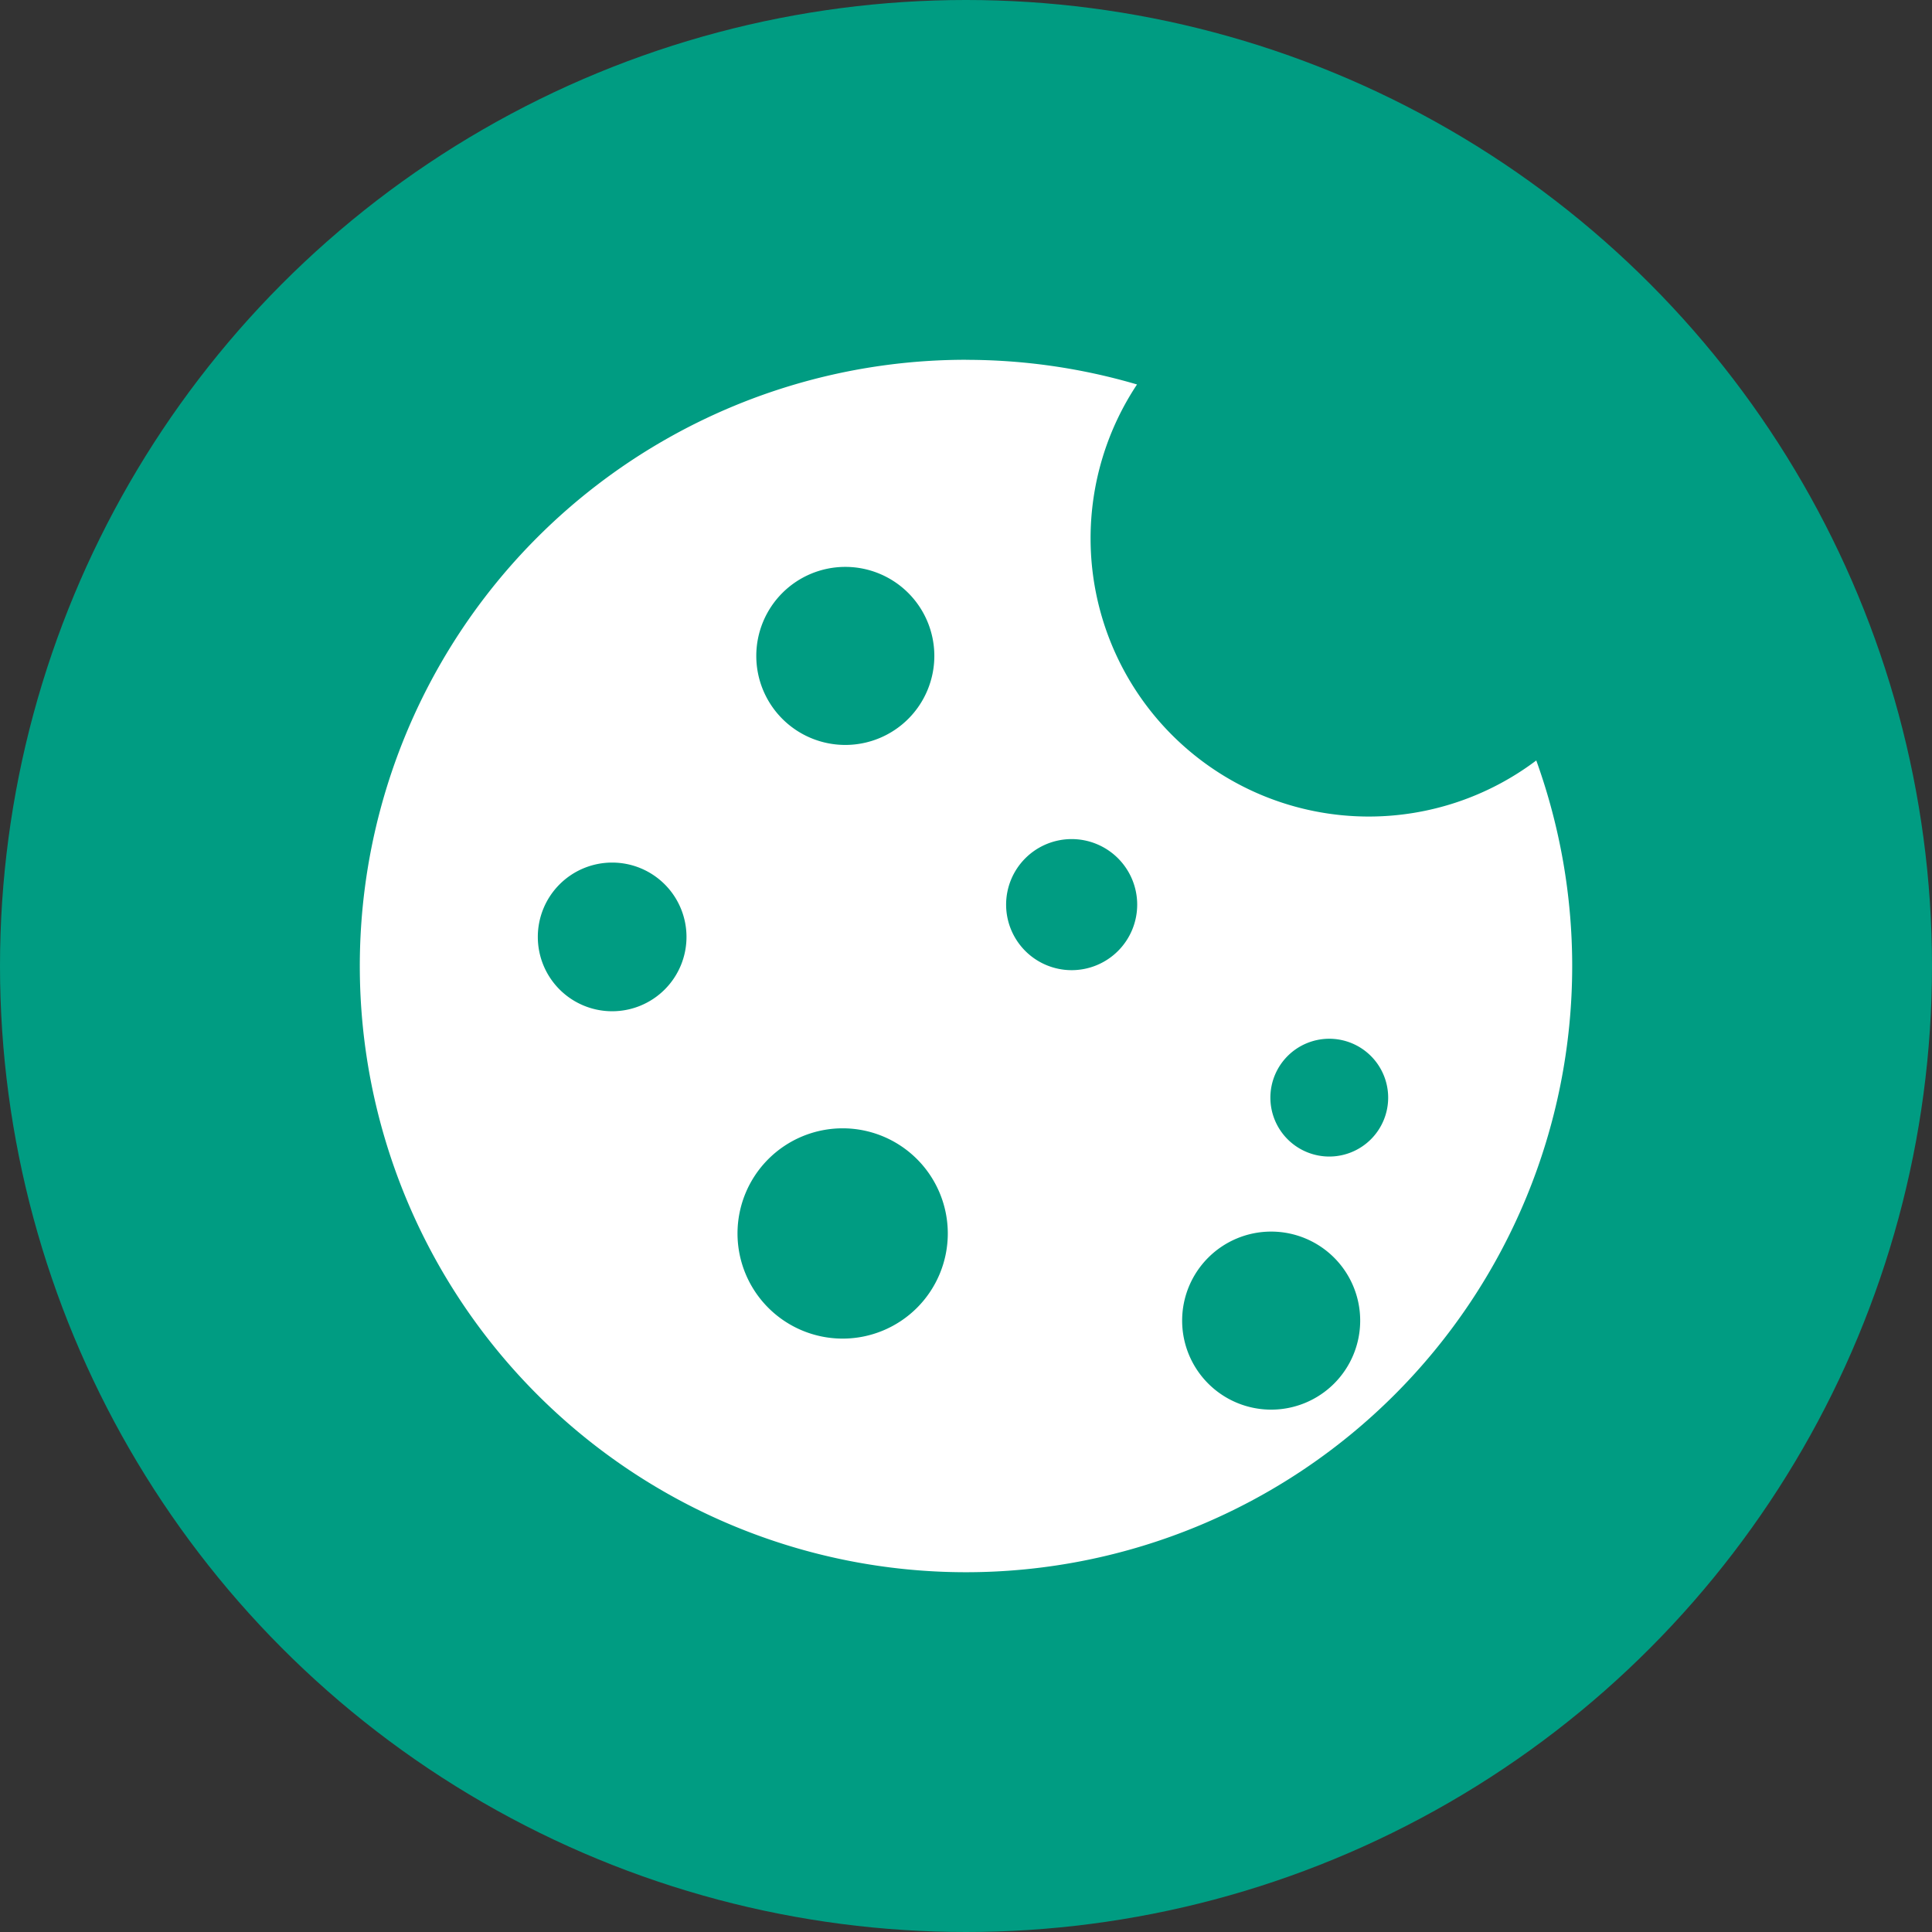 <?xml version="1.0" encoding="UTF-8" standalone="no"?>
<svg
   width="64"
   height="64"
   viewBox="0 0 64 64"
   version="1.1"
   id="svg5"
   sodipodi:docname="Cookie-conset-logo.svg"
   xml:space="preserve"
   inkscape:version="1.4.2 (f4327f4, 2025-05-13)"
   xmlns:inkscape="http://www.inkscape.org/namespaces/inkscape"
   xmlns:sodipodi="http://sodipodi.sourceforge.net/DTD/sodipodi-0.dtd"
   xmlns="http://www.w3.org/2000/svg"
   xmlns:svg="http://www.w3.org/2000/svg"><rect x="0" y="0" width="64" height="64" fill="#333333" stroke="none"/><defs
     id="defs5">









	
	
	
	
	
	
	
	
	
	
	
	
	
	
	
	






</defs><sodipodi:namedview
     id="namedview5"
     pagecolor="#ffffff"
     bordercolor="#000000"
     borderopacity="0.25"
     inkscape:showpageshadow="2"
     inkscape:pageopacity="0.0"
     inkscape:pagecheckerboard="0"
     inkscape:deskcolor="#d1d1d1"
     showgrid="false"
     inkscape:zoom="3.0625"
     inkscape:cx="-95.836735"
     inkscape:cy="79.020408"
     inkscape:window-width="1920"
     inkscape:window-height="1009"
     inkscape:window-x="1912"
     inkscape:window-y="-8"
     inkscape:window-maximized="1"
     inkscape:current-layer="svg5" /><circle
     cx="32"
     cy="32"
     r="32"
     fill="green"
     id="circle1"
     style="fill:#009c82;fill-opacity:1" /><path
     id="path7"
     style="fill:#ffffff;fill-opacity:1;stroke-width:3.184"
     d="m 32,11.918 a 20.082,20.082 0 0 0 -20.081,20.083 20.082,20.082 0 0 0 20.081,20.081 20.082,20.082 0 0 0 20.081,-20.081 20.082,20.082 0 0 0 -1.19,-6.81 9.216,9.216 0 0 1 -5.55,1.858 9.216,9.216 0 0 1 -9.214,-9.214 9.216,9.216 0 0 1 1.538,-5.099 20.082,20.082 0 0 0 -5.665,-0.816 z m -3.998,6.861 a 2.949,2.949 0 0 1 2.949,2.949 2.949,2.949 0 0 1 -2.949,2.949 2.949,2.949 0 0 1 -2.949,-2.949 2.949,2.949 0 0 1 2.949,-2.949 z m 7.497,9.017 a 2.171,2.171 0 0 1 2.172,2.172 2.171,2.171 0 0 1 -2.172,2.17 2.171,2.171 0 0 1 -2.17,-2.17 2.171,2.171 0 0 1 2.17,-2.172 z m -15.22,0.778 a 2.462,2.462 0 0 1 2.462,2.463 2.462,2.462 0 0 1 -2.462,2.462 2.462,2.462 0 0 1 -2.463,-2.462 2.462,2.462 0 0 1 2.463,-2.463 z m 23.755,5.836 a 1.952,1.952 0 0 1 1.951,1.951 1.952,1.952 0 0 1 -1.951,1.951 1.952,1.952 0 0 1 -1.951,-1.951 1.952,1.952 0 0 1 1.951,-1.951 z m -16.12,2.967 a 3.484,3.484 0 0 1 3.483,3.483 3.484,3.484 0 0 1 -3.483,3.483 3.484,3.484 0 0 1 -3.483,-3.483 3.484,3.484 0 0 1 3.483,-3.483 z m 14.195,3.421 a 2.949,2.949 0 0 1 2.949,2.949 2.949,2.949 0 0 1 -2.949,2.949 2.949,2.949 0 0 1 -2.949,-2.949 2.949,2.949 0 0 1 2.949,-2.949 z" /></svg>
